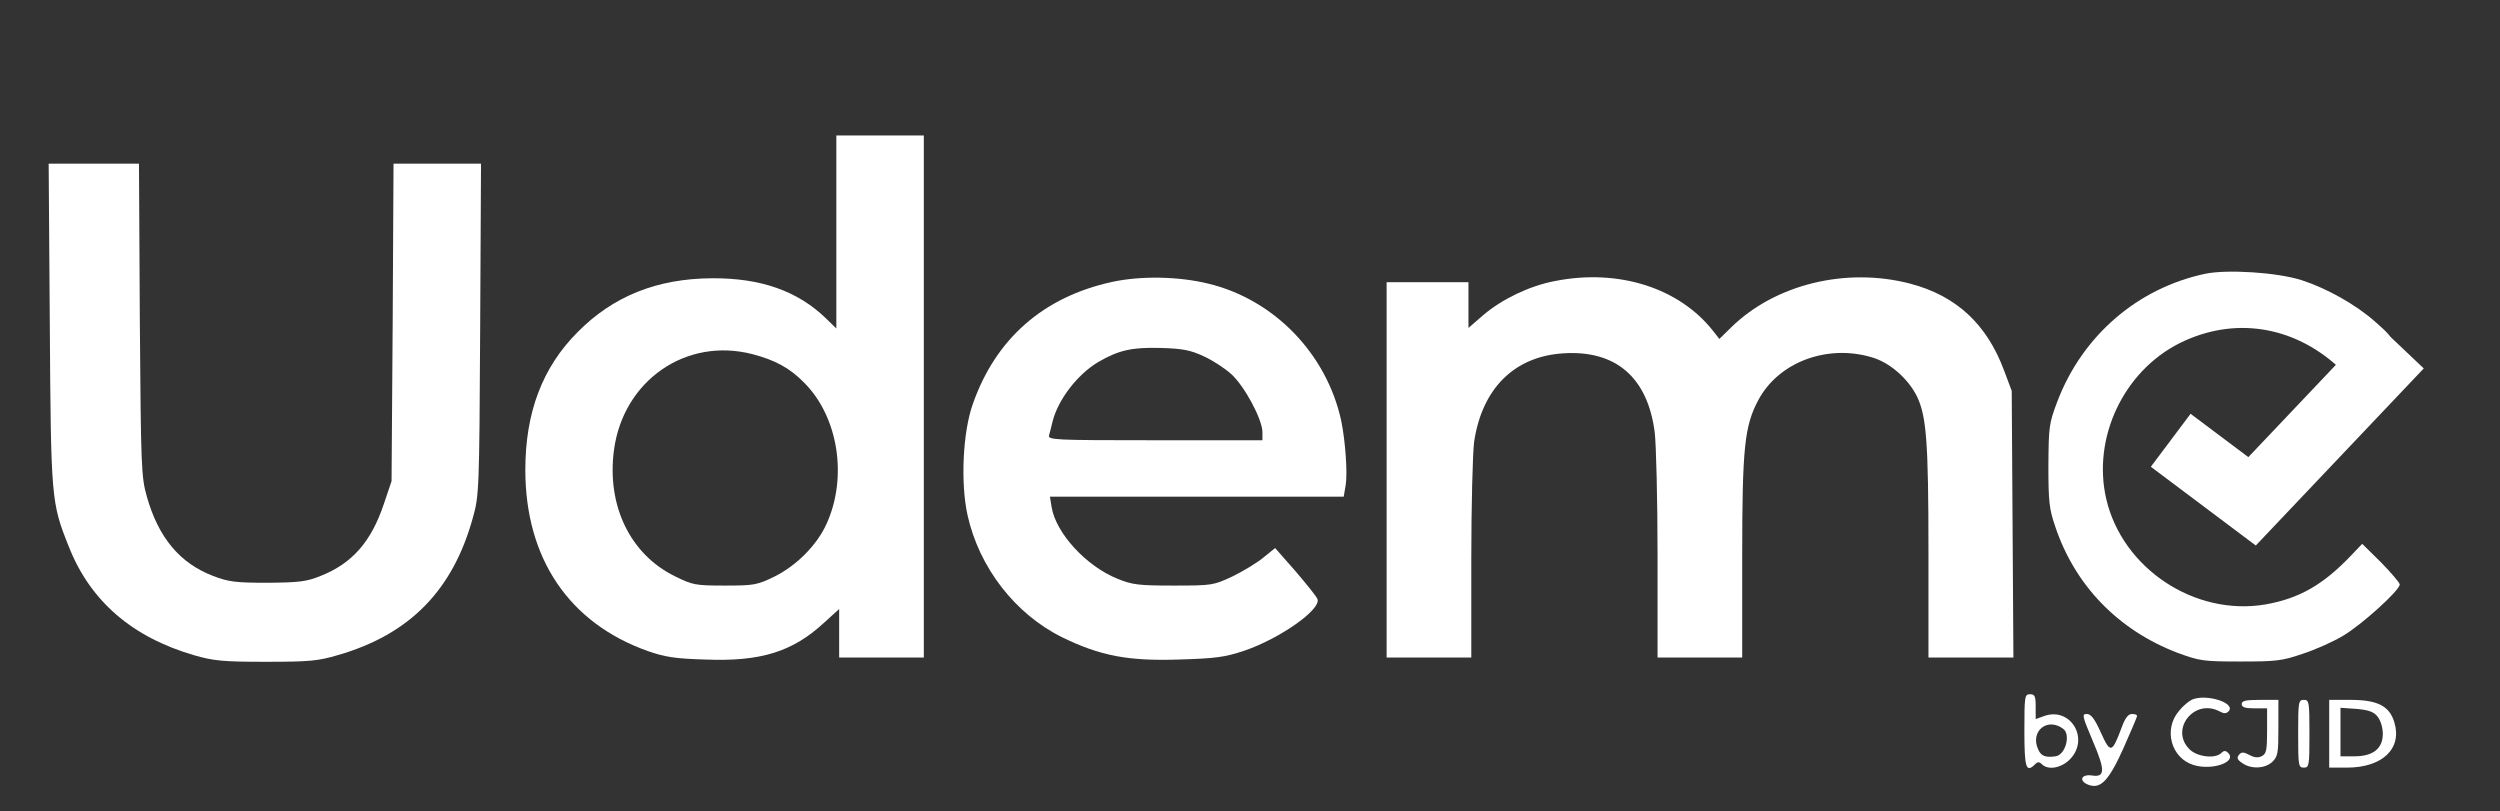 <svg width="151" height="49" viewBox="0 0 151 49" fill="none" xmlns="http://www.w3.org/2000/svg">
<rect x="0" y="0" width="151" height="49" fill="#333333" stroke="none"/>
<path d="M50.515 14.011V19.841L49.884 19.227C48.179 17.574 45.946 16.79 43.015 16.807C39.691 16.824 37.049 17.881 34.901 20.046C32.753 22.193 31.73 24.921 31.73 28.381C31.73 33.733 34.373 37.636 39.128 39.324C40.151 39.682 40.782 39.784 42.588 39.835C45.929 39.972 47.855 39.375 49.748 37.636L50.685 36.784V38.25V39.716H53.242H55.799V23.949V8.182H53.157H50.515V14.011ZM45.452 21.392C46.816 21.75 47.702 22.227 48.554 23.097C50.634 25.159 51.213 28.824 49.918 31.653C49.338 32.932 48.111 34.159 46.782 34.824C45.725 35.335 45.554 35.369 43.782 35.369C41.992 35.369 41.838 35.335 40.765 34.807C38.054 33.477 36.64 30.528 37.083 27.188C37.645 22.977 41.446 20.352 45.452 21.392Z" fill="white"/>
<path d="M3.008 19.551C3.076 30.153 3.093 30.358 4.15 33C5.445 36.307 7.985 38.489 11.735 39.58C12.928 39.92 13.473 39.972 16.081 39.972C18.706 39.972 19.235 39.92 20.428 39.562C24.741 38.318 27.349 35.659 28.559 31.278C28.934 29.949 28.951 29.642 29.002 19.892L29.053 9.886H26.411H23.769L23.718 19.466L23.65 29.062L23.189 30.426C22.422 32.727 21.263 34.04 19.354 34.79C18.519 35.131 18.059 35.182 16.167 35.199C14.241 35.199 13.815 35.148 12.877 34.79C10.866 34.023 9.57 32.472 8.871 30C8.53 28.79 8.513 28.278 8.445 19.295L8.394 9.886H5.667H2.939L3.008 19.551Z" fill="white"/>
<path d="M133.2 16.534C129.109 17.403 125.785 20.267 124.268 24.239C123.757 25.585 123.74 25.773 123.723 28.125C123.723 30.29 123.774 30.75 124.132 31.79C125.325 35.369 127.95 38.062 131.512 39.426C132.859 39.92 133.064 39.955 135.314 39.955C137.461 39.955 137.836 39.92 139.064 39.494C139.814 39.256 140.922 38.761 141.518 38.403C142.643 37.739 144.944 35.659 144.944 35.301C144.944 35.199 144.433 34.602 143.819 33.972L142.677 32.847L142.012 33.545C140.325 35.318 138.876 36.153 136.814 36.511C132.552 37.227 128.189 34.33 127.217 30.136C126.365 26.454 128.257 22.432 131.649 20.727C134.904 19.108 138.501 19.653 141.245 22.176L142.336 23.165L143.478 22.006C144.808 20.659 144.808 20.625 143.461 19.432C142.285 18.392 140.547 17.42 139.029 16.926C137.547 16.449 134.529 16.261 133.2 16.534Z" fill="white"/>
<path d="M67.166 17.029C63.024 17.932 60.143 20.455 58.762 24.392C58.149 26.097 58.012 29.182 58.438 31.108C59.137 34.279 61.319 37.091 64.149 38.489C66.45 39.614 68.137 39.938 71.222 39.835C73.421 39.767 73.967 39.699 75.143 39.307C77.308 38.574 79.813 36.801 79.575 36.188C79.541 36.051 78.927 35.301 78.262 34.517L77.018 33.102L76.302 33.682C75.91 34.006 75.058 34.517 74.427 34.824C73.285 35.352 73.217 35.369 70.882 35.369C68.768 35.369 68.376 35.318 67.507 34.96C65.615 34.21 63.774 32.199 63.518 30.631L63.416 30H72.296H81.16L81.279 29.301C81.399 28.568 81.262 26.642 81.007 25.398C80.12 21.358 76.95 18.085 72.978 17.131C71.171 16.688 68.887 16.654 67.166 17.029ZM72.688 21.511C73.217 21.75 73.984 22.244 74.376 22.602C75.177 23.335 76.251 25.33 76.251 26.114V26.591H69.757C63.654 26.591 63.279 26.574 63.364 26.284C63.416 26.131 63.501 25.756 63.569 25.483C63.893 24.154 65.069 22.619 66.33 21.869C67.558 21.154 68.359 20.966 70.115 21.017C71.427 21.051 71.921 21.154 72.688 21.511Z" fill="white"/>
<path d="M93.911 16.977C92.377 17.267 90.724 18.068 89.599 19.023L88.695 19.807V18.426V17.046H86.224H83.752V28.381V39.716H86.309H88.866V33.784C88.866 30.528 88.951 27.341 89.036 26.693C89.513 23.472 91.457 21.528 94.422 21.341C97.593 21.136 99.519 22.79 99.945 26.114C100.03 26.796 100.116 30.136 100.116 33.528V39.716H102.672H105.229V33.665C105.229 27 105.366 25.722 106.218 24.136C107.445 21.869 110.36 20.778 113.053 21.58C114.127 21.886 115.218 22.841 115.763 23.898C116.36 25.108 116.479 26.642 116.479 33.358V39.716H119.036H121.61L121.559 31.653L121.508 23.608L121.047 22.381C120.008 19.585 118.167 17.864 115.371 17.131C111.519 16.125 107.241 17.165 104.581 19.756L103.849 20.472L103.474 19.994C101.428 17.386 97.746 16.21 93.911 16.977Z" fill="white"/>
<path d="M122.273 44.148C122.273 46.398 122.376 46.705 122.921 46.159C123.075 46.006 123.177 46.006 123.33 46.159C123.705 46.534 124.489 46.398 125.018 45.869C126.245 44.625 125.052 42.648 123.433 43.261L122.955 43.432V42.682C122.955 42.051 122.904 41.932 122.614 41.932C122.29 41.932 122.273 42.051 122.273 44.148ZM124.626 44.028C125.086 44.386 124.745 45.614 124.148 45.682C123.552 45.767 123.279 45.665 123.109 45.273C122.597 44.165 123.671 43.295 124.626 44.028Z" fill="white"/>
<path d="M132.4 42.256C132.212 42.341 131.837 42.648 131.599 42.955C130.661 44.062 131.138 45.801 132.502 46.21C133.627 46.551 135.127 46.023 134.581 45.477C134.428 45.324 134.326 45.324 134.172 45.477C133.797 45.852 132.706 45.716 132.246 45.256C131.036 44.062 132.536 42.153 134.07 42.972C134.326 43.108 134.462 43.108 134.599 42.972C135.093 42.477 133.286 41.881 132.4 42.256Z" fill="white"/>
<path d="M135.399 42.529C135.399 42.716 135.604 42.784 136.166 42.784H136.933V44.148C136.933 45.29 136.882 45.529 136.626 45.665C136.405 45.784 136.166 45.767 135.859 45.597C135.501 45.409 135.382 45.409 135.229 45.597C135.092 45.767 135.126 45.886 135.433 46.091C135.962 46.466 136.797 46.432 137.24 46.023C137.581 45.699 137.615 45.494 137.615 43.977V42.273H136.507C135.638 42.273 135.399 42.324 135.399 42.529Z" fill="white"/>
<path d="M138.809 44.318C138.809 46.244 138.826 46.364 139.15 46.364C139.473 46.364 139.49 46.244 139.49 44.318C139.49 42.392 139.473 42.273 139.15 42.273C138.826 42.273 138.809 42.392 138.809 44.318Z" fill="white"/>
<path d="M140.684 44.318V46.364H141.757C143.888 46.364 145.098 45.222 144.621 43.636C144.331 42.648 143.615 42.273 141.979 42.273H140.684V44.318ZM143.615 43.295C143.786 43.517 143.922 43.943 143.922 44.318C143.922 45.222 143.326 45.682 142.201 45.682H141.365V44.216V42.75L142.337 42.818C143.07 42.886 143.377 42.989 143.615 43.295Z" fill="white"/>
<path d="M126.399 44.744C127.166 46.534 127.149 46.96 126.365 46.841C125.7 46.739 125.53 47.165 126.143 47.403C126.876 47.676 127.371 47.165 128.274 45.153C128.7 44.182 129.075 43.33 129.075 43.244C129.092 43.176 128.956 43.125 128.768 43.125C128.547 43.125 128.359 43.364 128.155 43.926C127.558 45.511 127.473 45.528 126.893 44.25C126.518 43.415 126.297 43.125 126.041 43.125C125.734 43.125 125.768 43.244 126.399 44.744Z" fill="white"/>
<path d="M144.943 20.877L136.024 30.28L131.111 26.593" stroke="white" stroke-width="4"/>
</svg>
